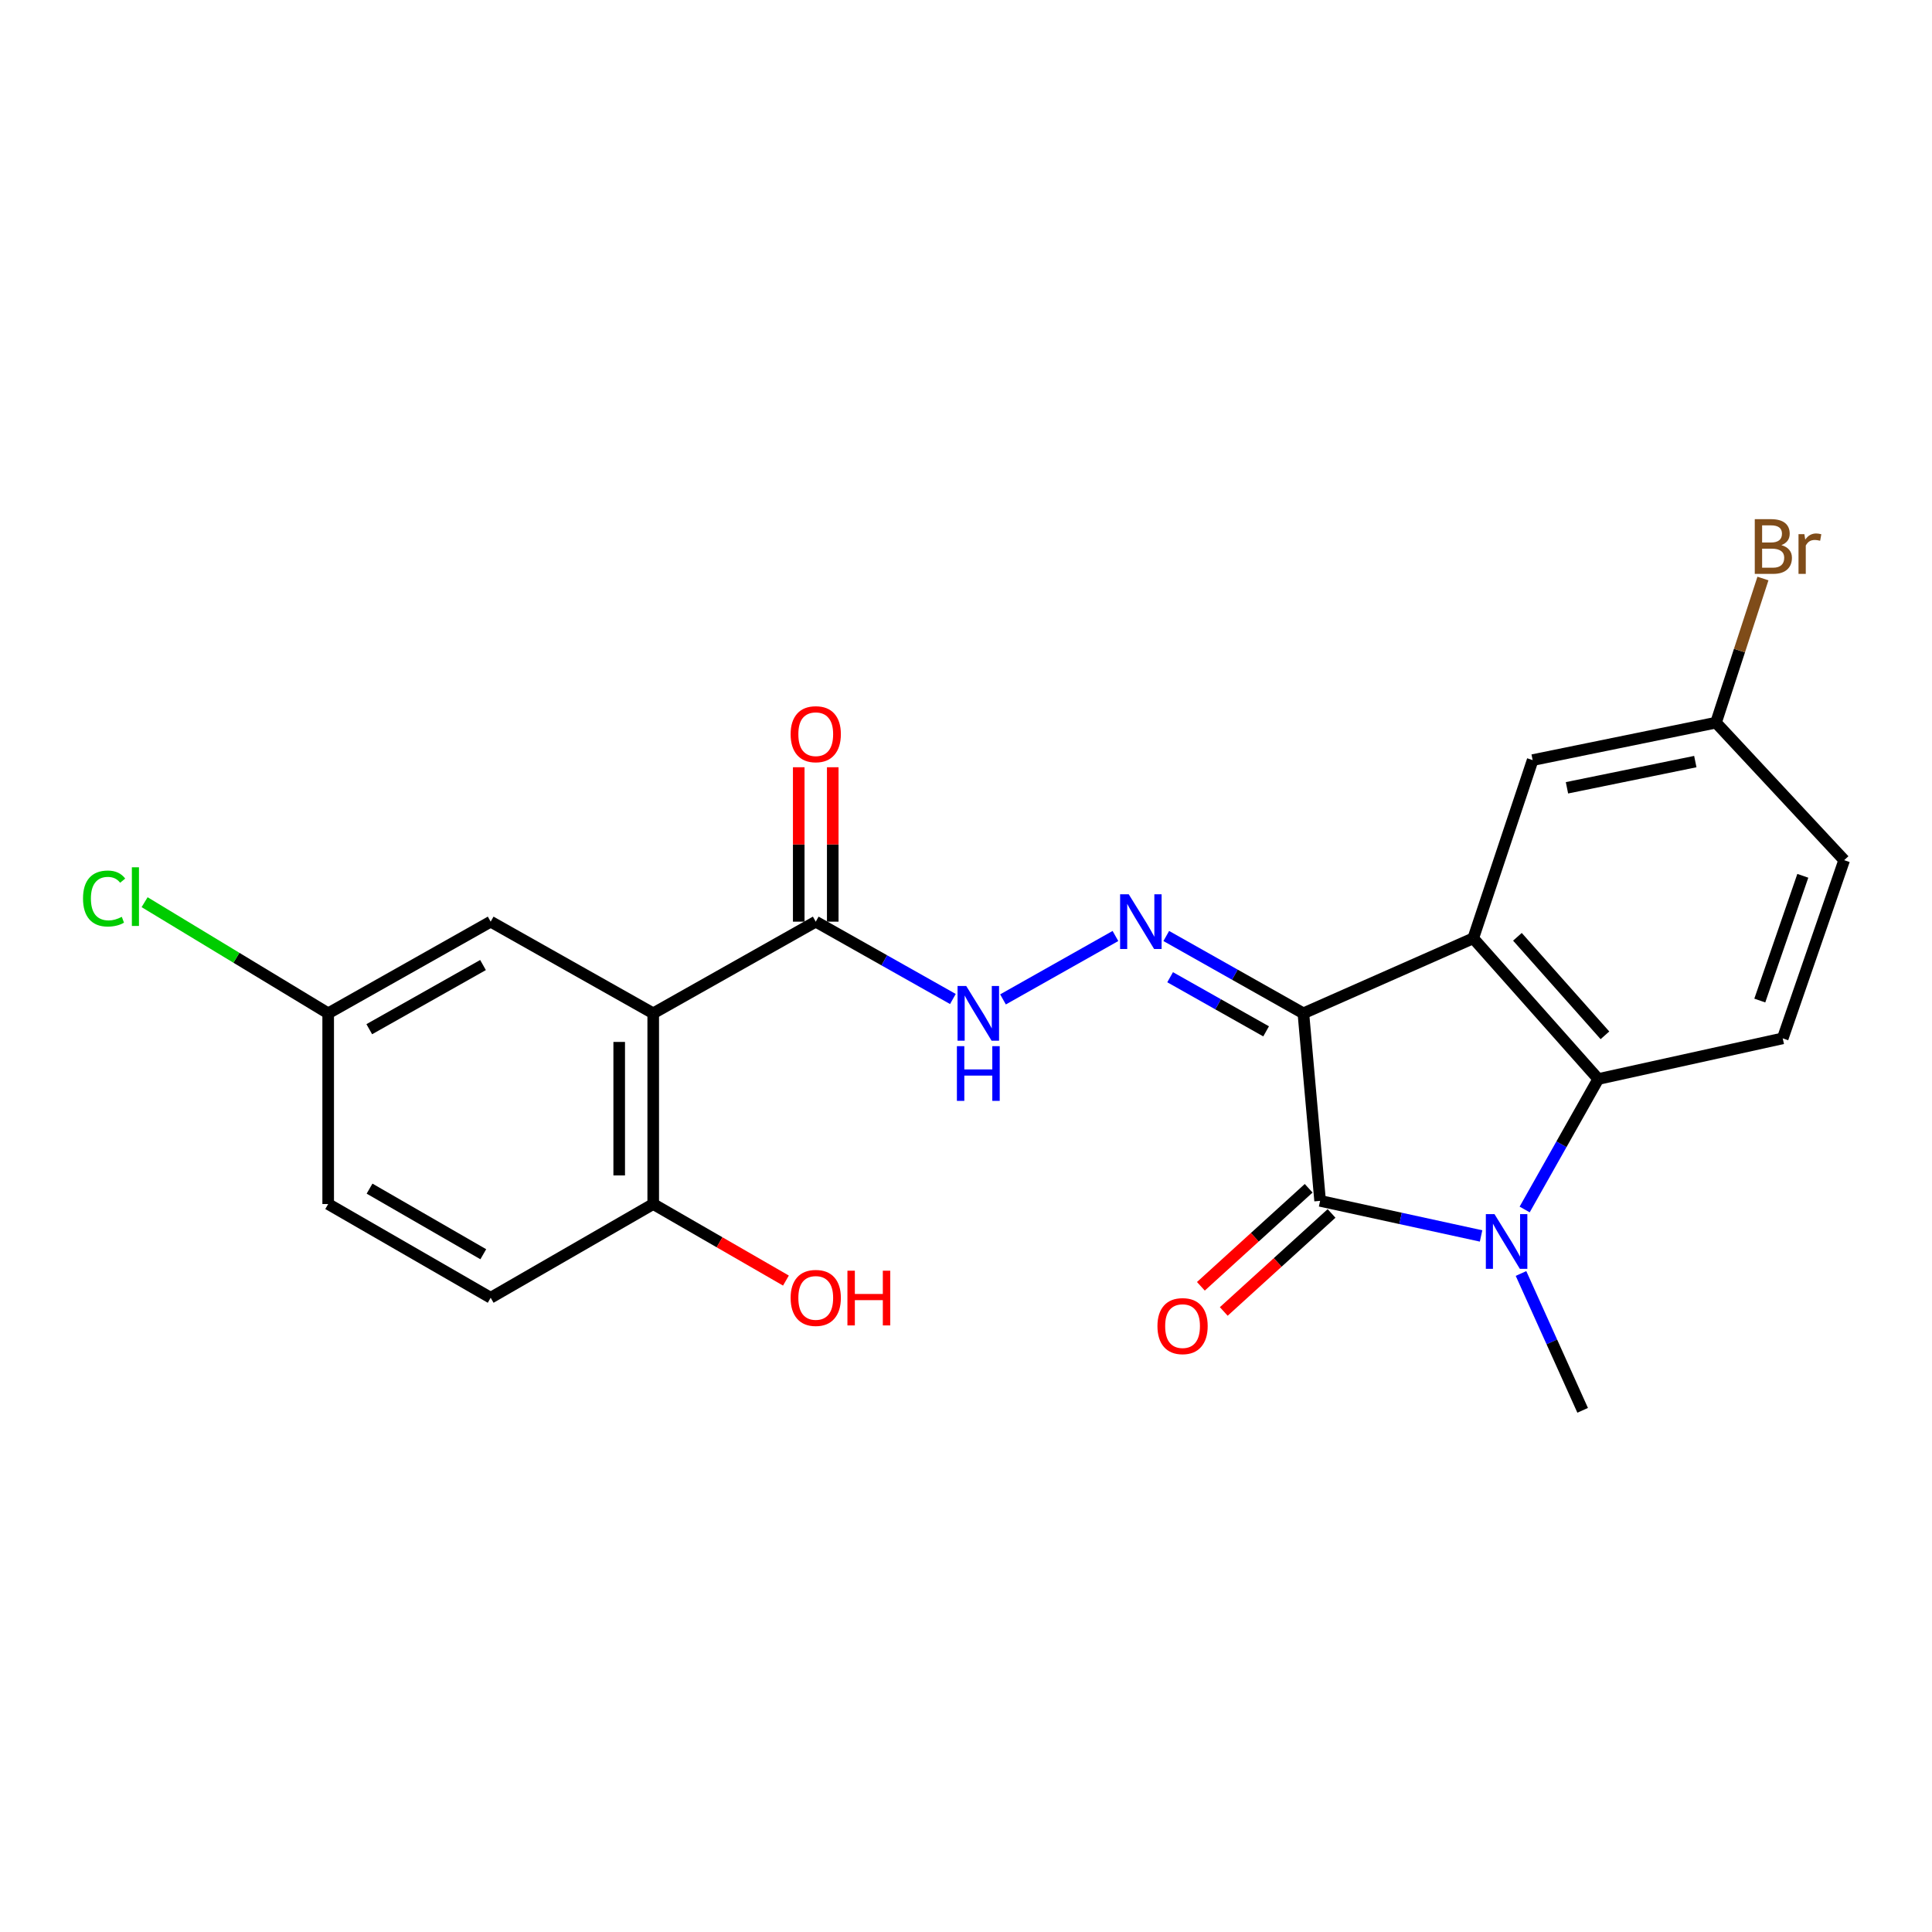 <?xml version='1.0' encoding='iso-8859-1'?>
<svg version='1.1' baseProfile='full'
              xmlns='http://www.w3.org/2000/svg'
                      xmlns:rdkit='http://www.rdkit.org/xml'
                      xmlns:xlink='http://www.w3.org/1999/xlink'
                  xml:space='preserve'
width='1000px' height='1000px' viewBox='0 0 1000 1000'>
<!-- END OF HEADER -->
<rect style='opacity:1.0;fill:#FFFFFF;stroke:none' width='1000' height='1000' x='0' y='0'> </rect>
<path class='bond-0' d='M 674.63,524.497 L 683.286,621.561' style='fill:none;fill-rule:evenodd;stroke:#000000;stroke-width:6px;stroke-linecap:butt;stroke-linejoin:miter;stroke-opacity:1' />
<path class='bond-1' d='M 674.63,524.497 L 762.549,485.657' style='fill:none;fill-rule:evenodd;stroke:#000000;stroke-width:6px;stroke-linecap:butt;stroke-linejoin:miter;stroke-opacity:1' />
<path class='bond-4' d='M 674.63,524.497 L 639.145,504.483' style='fill:none;fill-rule:evenodd;stroke:#000000;stroke-width:6px;stroke-linecap:butt;stroke-linejoin:miter;stroke-opacity:1' />
<path class='bond-4' d='M 639.145,504.483 L 603.66,484.47' style='fill:none;fill-rule:evenodd;stroke:#0000FF;stroke-width:6px;stroke-linecap:butt;stroke-linejoin:miter;stroke-opacity:1' />
<path class='bond-4' d='M 655.336,533.827 L 630.496,519.818' style='fill:none;fill-rule:evenodd;stroke:#000000;stroke-width:6px;stroke-linecap:butt;stroke-linejoin:miter;stroke-opacity:1' />
<path class='bond-4' d='M 630.496,519.818 L 605.657,505.808' style='fill:none;fill-rule:evenodd;stroke:#0000FF;stroke-width:6px;stroke-linecap:butt;stroke-linejoin:miter;stroke-opacity:1' />
<path class='bond-2' d='M 683.286,621.561 L 724.944,630.641' style='fill:none;fill-rule:evenodd;stroke:#000000;stroke-width:6px;stroke-linecap:butt;stroke-linejoin:miter;stroke-opacity:1' />
<path class='bond-2' d='M 724.944,630.641 L 766.602,639.72' style='fill:none;fill-rule:evenodd;stroke:#0000FF;stroke-width:6px;stroke-linecap:butt;stroke-linejoin:miter;stroke-opacity:1' />
<path class='bond-11' d='M 677.363,615.049 L 649.469,640.418' style='fill:none;fill-rule:evenodd;stroke:#000000;stroke-width:6px;stroke-linecap:butt;stroke-linejoin:miter;stroke-opacity:1' />
<path class='bond-11' d='M 649.469,640.418 L 621.575,665.786' style='fill:none;fill-rule:evenodd;stroke:#FF0000;stroke-width:6px;stroke-linecap:butt;stroke-linejoin:miter;stroke-opacity:1' />
<path class='bond-11' d='M 689.209,628.073 L 661.315,653.442' style='fill:none;fill-rule:evenodd;stroke:#000000;stroke-width:6px;stroke-linecap:butt;stroke-linejoin:miter;stroke-opacity:1' />
<path class='bond-11' d='M 661.315,653.442 L 633.42,678.811' style='fill:none;fill-rule:evenodd;stroke:#FF0000;stroke-width:6px;stroke-linecap:butt;stroke-linejoin:miter;stroke-opacity:1' />
<path class='bond-3' d='M 762.549,485.657 L 827.259,558.495' style='fill:none;fill-rule:evenodd;stroke:#000000;stroke-width:6px;stroke-linecap:butt;stroke-linejoin:miter;stroke-opacity:1' />
<path class='bond-3' d='M 785.417,484.89 L 830.714,535.876' style='fill:none;fill-rule:evenodd;stroke:#000000;stroke-width:6px;stroke-linecap:butt;stroke-linejoin:miter;stroke-opacity:1' />
<path class='bond-9' d='M 762.549,485.657 L 793.3,393.425' style='fill:none;fill-rule:evenodd;stroke:#000000;stroke-width:6px;stroke-linecap:butt;stroke-linejoin:miter;stroke-opacity:1' />
<path class='bond-17' d='M 787.271,659.155 L 803.226,694.568' style='fill:none;fill-rule:evenodd;stroke:#0000FF;stroke-width:6px;stroke-linecap:butt;stroke-linejoin:miter;stroke-opacity:1' />
<path class='bond-17' d='M 803.226,694.568 L 819.18,729.981' style='fill:none;fill-rule:evenodd;stroke:#000000;stroke-width:6px;stroke-linecap:butt;stroke-linejoin:miter;stroke-opacity:1' />
<path class='bond-23' d='M 789.162,626.025 L 808.211,592.26' style='fill:none;fill-rule:evenodd;stroke:#0000FF;stroke-width:6px;stroke-linecap:butt;stroke-linejoin:miter;stroke-opacity:1' />
<path class='bond-23' d='M 808.211,592.26 L 827.259,558.495' style='fill:none;fill-rule:evenodd;stroke:#000000;stroke-width:6px;stroke-linecap:butt;stroke-linejoin:miter;stroke-opacity:1' />
<path class='bond-8' d='M 827.259,558.495 L 922.738,537.456' style='fill:none;fill-rule:evenodd;stroke:#000000;stroke-width:6px;stroke-linecap:butt;stroke-linejoin:miter;stroke-opacity:1' />
<path class='bond-7' d='M 577.351,484.469 L 519.149,517.291' style='fill:none;fill-rule:evenodd;stroke:#0000FF;stroke-width:6px;stroke-linecap:butt;stroke-linejoin:miter;stroke-opacity:1' />
<path class='bond-5' d='M 338.104,524.497 L 422.228,477.05' style='fill:none;fill-rule:evenodd;stroke:#000000;stroke-width:6px;stroke-linecap:butt;stroke-linejoin:miter;stroke-opacity:1' />
<path class='bond-10' d='M 338.104,524.497 L 338.104,623.204' style='fill:none;fill-rule:evenodd;stroke:#000000;stroke-width:6px;stroke-linecap:butt;stroke-linejoin:miter;stroke-opacity:1' />
<path class='bond-10' d='M 320.498,539.303 L 320.498,608.398' style='fill:none;fill-rule:evenodd;stroke:#000000;stroke-width:6px;stroke-linecap:butt;stroke-linejoin:miter;stroke-opacity:1' />
<path class='bond-12' d='M 338.104,524.497 L 253.97,477.05' style='fill:none;fill-rule:evenodd;stroke:#000000;stroke-width:6px;stroke-linecap:butt;stroke-linejoin:miter;stroke-opacity:1' />
<path class='bond-6' d='M 422.228,477.05 L 457.722,497.065' style='fill:none;fill-rule:evenodd;stroke:#000000;stroke-width:6px;stroke-linecap:butt;stroke-linejoin:miter;stroke-opacity:1' />
<path class='bond-6' d='M 457.722,497.065 L 493.217,517.079' style='fill:none;fill-rule:evenodd;stroke:#0000FF;stroke-width:6px;stroke-linecap:butt;stroke-linejoin:miter;stroke-opacity:1' />
<path class='bond-13' d='M 431.031,477.05 L 431.031,437.088' style='fill:none;fill-rule:evenodd;stroke:#000000;stroke-width:6px;stroke-linecap:butt;stroke-linejoin:miter;stroke-opacity:1' />
<path class='bond-13' d='M 431.031,437.088 L 431.031,397.125' style='fill:none;fill-rule:evenodd;stroke:#FF0000;stroke-width:6px;stroke-linecap:butt;stroke-linejoin:miter;stroke-opacity:1' />
<path class='bond-13' d='M 413.425,477.05 L 413.425,437.088' style='fill:none;fill-rule:evenodd;stroke:#000000;stroke-width:6px;stroke-linecap:butt;stroke-linejoin:miter;stroke-opacity:1' />
<path class='bond-13' d='M 413.425,437.088 L 413.425,397.125' style='fill:none;fill-rule:evenodd;stroke:#FF0000;stroke-width:6px;stroke-linecap:butt;stroke-linejoin:miter;stroke-opacity:1' />
<path class='bond-24' d='M 922.738,537.456 L 954.545,445.224' style='fill:none;fill-rule:evenodd;stroke:#000000;stroke-width:6px;stroke-linecap:butt;stroke-linejoin:miter;stroke-opacity:1' />
<path class='bond-24' d='M 910.866,517.882 L 933.131,453.319' style='fill:none;fill-rule:evenodd;stroke:#000000;stroke-width:6px;stroke-linecap:butt;stroke-linejoin:miter;stroke-opacity:1' />
<path class='bond-15' d='M 793.3,393.425 L 888.203,374.039' style='fill:none;fill-rule:evenodd;stroke:#000000;stroke-width:6px;stroke-linecap:butt;stroke-linejoin:miter;stroke-opacity:1' />
<path class='bond-15' d='M 811.059,407.766 L 877.491,394.196' style='fill:none;fill-rule:evenodd;stroke:#000000;stroke-width:6px;stroke-linecap:butt;stroke-linejoin:miter;stroke-opacity:1' />
<path class='bond-14' d='M 338.104,623.204 L 253.97,671.717' style='fill:none;fill-rule:evenodd;stroke:#000000;stroke-width:6px;stroke-linecap:butt;stroke-linejoin:miter;stroke-opacity:1' />
<path class='bond-20' d='M 338.104,623.204 L 372.452,643.012' style='fill:none;fill-rule:evenodd;stroke:#000000;stroke-width:6px;stroke-linecap:butt;stroke-linejoin:miter;stroke-opacity:1' />
<path class='bond-20' d='M 372.452,643.012 L 406.8,662.82' style='fill:none;fill-rule:evenodd;stroke:#FF0000;stroke-width:6px;stroke-linecap:butt;stroke-linejoin:miter;stroke-opacity:1' />
<path class='bond-16' d='M 253.97,477.05 L 169.865,524.497' style='fill:none;fill-rule:evenodd;stroke:#000000;stroke-width:6px;stroke-linecap:butt;stroke-linejoin:miter;stroke-opacity:1' />
<path class='bond-16' d='M 250.004,499.501 L 191.131,532.714' style='fill:none;fill-rule:evenodd;stroke:#000000;stroke-width:6px;stroke-linecap:butt;stroke-linejoin:miter;stroke-opacity:1' />
<path class='bond-25' d='M 253.97,671.717 L 169.865,623.204' style='fill:none;fill-rule:evenodd;stroke:#000000;stroke-width:6px;stroke-linecap:butt;stroke-linejoin:miter;stroke-opacity:1' />
<path class='bond-25' d='M 250.15,649.19 L 191.277,615.231' style='fill:none;fill-rule:evenodd;stroke:#000000;stroke-width:6px;stroke-linecap:butt;stroke-linejoin:miter;stroke-opacity:1' />
<path class='bond-18' d='M 888.203,374.039 L 954.545,445.224' style='fill:none;fill-rule:evenodd;stroke:#000000;stroke-width:6px;stroke-linecap:butt;stroke-linejoin:miter;stroke-opacity:1' />
<path class='bond-22' d='M 888.203,374.039 L 900.349,336.74' style='fill:none;fill-rule:evenodd;stroke:#000000;stroke-width:6px;stroke-linecap:butt;stroke-linejoin:miter;stroke-opacity:1' />
<path class='bond-22' d='M 900.349,336.74 L 912.496,299.44' style='fill:none;fill-rule:evenodd;stroke:#7F4C19;stroke-width:6px;stroke-linecap:butt;stroke-linejoin:miter;stroke-opacity:1' />
<path class='bond-19' d='M 169.865,524.497 L 169.865,623.204' style='fill:none;fill-rule:evenodd;stroke:#000000;stroke-width:6px;stroke-linecap:butt;stroke-linejoin:miter;stroke-opacity:1' />
<path class='bond-21' d='M 169.865,524.497 L 122.356,495.734' style='fill:none;fill-rule:evenodd;stroke:#000000;stroke-width:6px;stroke-linecap:butt;stroke-linejoin:miter;stroke-opacity:1' />
<path class='bond-21' d='M 122.356,495.734 L 74.847,466.97' style='fill:none;fill-rule:evenodd;stroke:#00CC00;stroke-width:6px;stroke-linecap:butt;stroke-linejoin:miter;stroke-opacity:1' />
<path  class='atom-3' d='M 773.552 628.439
L 782.832 643.439
Q 783.752 644.919, 785.232 647.599
Q 786.712 650.279, 786.792 650.439
L 786.792 628.439
L 790.552 628.439
L 790.552 656.759
L 786.672 656.759
L 776.712 640.359
Q 775.552 638.439, 774.312 636.239
Q 773.112 634.039, 772.752 633.359
L 772.752 656.759
L 769.072 656.759
L 769.072 628.439
L 773.552 628.439
' fill='#0000FF'/>
<path  class='atom-5' d='M 584.246 462.89
L 593.526 477.89
Q 594.446 479.37, 595.926 482.05
Q 597.406 484.73, 597.486 484.89
L 597.486 462.89
L 601.246 462.89
L 601.246 491.21
L 597.366 491.21
L 587.406 474.81
Q 586.246 472.89, 585.006 470.69
Q 583.806 468.49, 583.446 467.81
L 583.446 491.21
L 579.766 491.21
L 579.766 462.89
L 584.246 462.89
' fill='#0000FF'/>
<path  class='atom-8' d='M 500.112 510.337
L 509.392 525.337
Q 510.312 526.817, 511.792 529.497
Q 513.272 532.177, 513.352 532.337
L 513.352 510.337
L 517.112 510.337
L 517.112 538.657
L 513.232 538.657
L 503.272 522.257
Q 502.112 520.337, 500.872 518.137
Q 499.672 515.937, 499.312 515.257
L 499.312 538.657
L 495.632 538.657
L 495.632 510.337
L 500.112 510.337
' fill='#0000FF'/>
<path  class='atom-8' d='M 495.292 541.489
L 499.132 541.489
L 499.132 553.529
L 513.612 553.529
L 513.612 541.489
L 517.452 541.489
L 517.452 569.809
L 513.612 569.809
L 513.612 556.729
L 499.132 556.729
L 499.132 569.809
L 495.292 569.809
L 495.292 541.489
' fill='#0000FF'/>
<path  class='atom-12' d='M 599.092 686.39
Q 599.092 679.59, 602.452 675.79
Q 605.812 671.99, 612.092 671.99
Q 618.372 671.99, 621.732 675.79
Q 625.092 679.59, 625.092 686.39
Q 625.092 693.27, 621.692 697.19
Q 618.292 701.07, 612.092 701.07
Q 605.852 701.07, 602.452 697.19
Q 599.092 693.31, 599.092 686.39
M 612.092 697.87
Q 616.412 697.87, 618.732 694.99
Q 621.092 692.07, 621.092 686.39
Q 621.092 680.83, 618.732 678.03
Q 616.412 675.19, 612.092 675.19
Q 607.772 675.19, 605.412 677.99
Q 603.092 680.79, 603.092 686.39
Q 603.092 692.11, 605.412 694.99
Q 607.772 697.87, 612.092 697.87
' fill='#FF0000'/>
<path  class='atom-14' d='M 409.228 380.017
Q 409.228 373.217, 412.588 369.417
Q 415.948 365.617, 422.228 365.617
Q 428.508 365.617, 431.868 369.417
Q 435.228 373.217, 435.228 380.017
Q 435.228 386.897, 431.828 390.817
Q 428.428 394.697, 422.228 394.697
Q 415.988 394.697, 412.588 390.817
Q 409.228 386.937, 409.228 380.017
M 422.228 391.497
Q 426.548 391.497, 428.868 388.617
Q 431.228 385.697, 431.228 380.017
Q 431.228 374.457, 428.868 371.657
Q 426.548 368.817, 422.228 368.817
Q 417.908 368.817, 415.548 371.617
Q 413.228 374.417, 413.228 380.017
Q 413.228 385.737, 415.548 388.617
Q 417.908 391.497, 422.228 391.497
' fill='#FF0000'/>
<path  class='atom-21' d='M 409.228 671.797
Q 409.228 664.997, 412.588 661.197
Q 415.948 657.397, 422.228 657.397
Q 428.508 657.397, 431.868 661.197
Q 435.228 664.997, 435.228 671.797
Q 435.228 678.677, 431.828 682.597
Q 428.428 686.477, 422.228 686.477
Q 415.988 686.477, 412.588 682.597
Q 409.228 678.717, 409.228 671.797
M 422.228 683.277
Q 426.548 683.277, 428.868 680.397
Q 431.228 677.477, 431.228 671.797
Q 431.228 666.237, 428.868 663.437
Q 426.548 660.597, 422.228 660.597
Q 417.908 660.597, 415.548 663.397
Q 413.228 666.197, 413.228 671.797
Q 413.228 677.517, 415.548 680.397
Q 417.908 683.277, 422.228 683.277
' fill='#FF0000'/>
<path  class='atom-21' d='M 438.628 657.717
L 442.468 657.717
L 442.468 669.757
L 456.948 669.757
L 456.948 657.717
L 460.788 657.717
L 460.788 686.037
L 456.948 686.037
L 456.948 672.957
L 442.468 672.957
L 442.468 686.037
L 438.628 686.037
L 438.628 657.717
' fill='#FF0000'/>
<path  class='atom-22' d='M 42.971 465.071
Q 42.971 458.031, 46.251 454.351
Q 49.571 450.631, 55.851 450.631
Q 61.691 450.631, 64.811 454.751
L 62.171 456.911
Q 59.891 453.911, 55.851 453.911
Q 51.571 453.911, 49.291 456.791
Q 47.051 459.631, 47.051 465.071
Q 47.051 470.671, 49.371 473.551
Q 51.731 476.431, 56.291 476.431
Q 59.411 476.431, 63.051 474.551
L 64.171 477.551
Q 62.691 478.511, 60.451 479.071
Q 58.211 479.631, 55.731 479.631
Q 49.571 479.631, 46.251 475.871
Q 42.971 472.111, 42.971 465.071
' fill='#00CC00'/>
<path  class='atom-22' d='M 68.251 448.911
L 71.931 448.911
L 71.931 479.271
L 68.251 479.271
L 68.251 448.911
' fill='#00CC00'/>
<path  class='atom-23' d='M 922.027 282.163
Q 924.747 282.923, 926.107 284.603
Q 927.507 286.243, 927.507 288.683
Q 927.507 292.603, 924.987 294.843
Q 922.507 297.043, 917.787 297.043
L 908.267 297.043
L 908.267 268.723
L 916.627 268.723
Q 921.467 268.723, 923.907 270.683
Q 926.347 272.643, 926.347 276.243
Q 926.347 280.523, 922.027 282.163
M 912.067 271.923
L 912.067 280.803
L 916.627 280.803
Q 919.427 280.803, 920.867 279.683
Q 922.347 278.523, 922.347 276.243
Q 922.347 271.923, 916.627 271.923
L 912.067 271.923
M 917.787 293.843
Q 920.547 293.843, 922.027 292.523
Q 923.507 291.203, 923.507 288.683
Q 923.507 286.363, 921.867 285.203
Q 920.267 284.003, 917.187 284.003
L 912.067 284.003
L 912.067 293.843
L 917.787 293.843
' fill='#7F4C19'/>
<path  class='atom-23' d='M 933.947 276.483
L 934.387 279.323
Q 936.547 276.123, 940.067 276.123
Q 941.187 276.123, 942.707 276.523
L 942.107 279.883
Q 940.387 279.483, 939.427 279.483
Q 937.747 279.483, 936.627 280.163
Q 935.547 280.803, 934.667 282.363
L 934.667 297.043
L 930.907 297.043
L 930.907 276.483
L 933.947 276.483
' fill='#7F4C19'/>
</svg>
